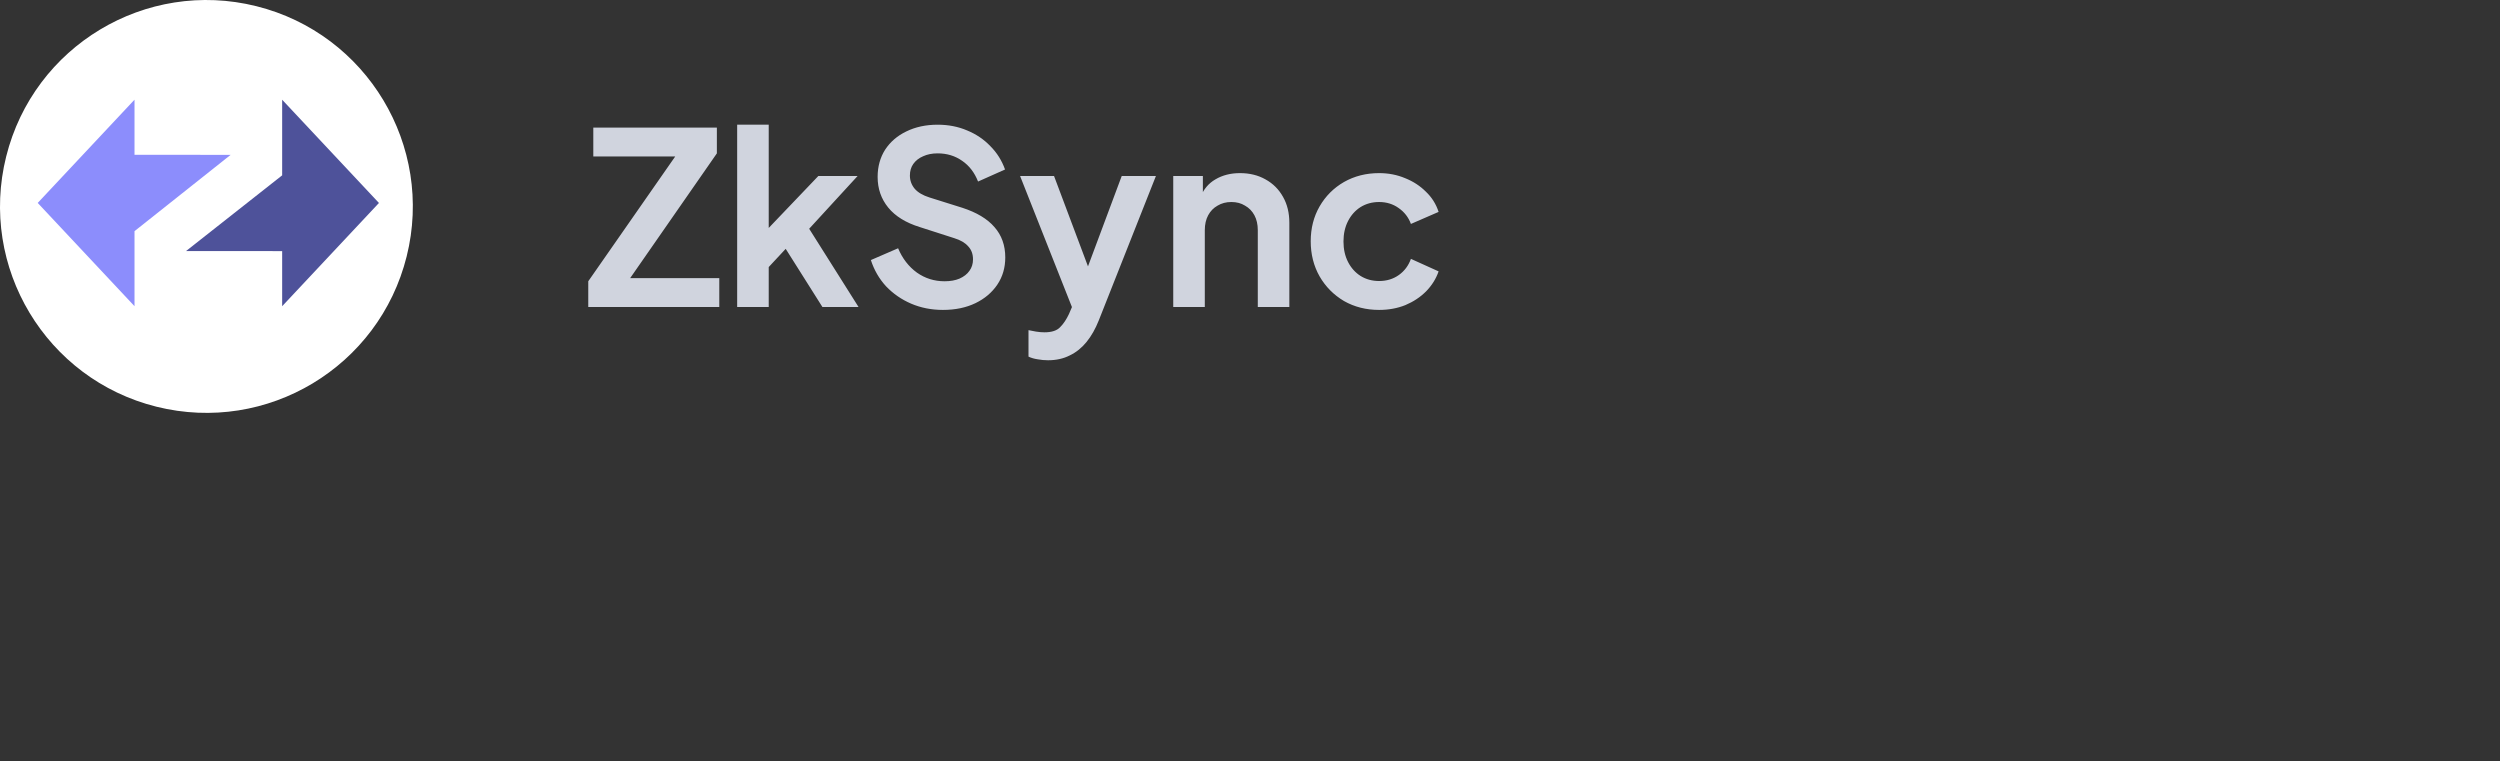 <svg width="174" height="53" viewBox="0 0 174 53" fill="none" xmlns="http://www.w3.org/2000/svg">

<rect x="0" y="0" width="174" height="53" fill="#333333" stroke="none"/>

<path d="M28.304 17.845C26.385 25.542 18.589 30.227 10.89 28.307C3.195 26.388 -1.49 18.591 0.43 10.894C2.349 3.196 10.145 -1.489 17.841 0.43C25.539 2.349 30.223 10.147 28.304 17.845L28.304 17.845H28.304Z" fill="white"/>
<path d="M40.943 21.369V19.576L46.994 10.892H41.294V8.88H49.894V10.674L43.859 19.358H50.062V21.369H40.943ZM51.307 21.369V8.679H53.503V16.994L52.665 16.742L56.956 12.25H59.689L56.319 15.921L59.756 21.369H57.241L54.257 16.642L55.565 16.374L52.816 19.324L53.503 17.983V21.369H51.307ZM65.626 21.57C64.832 21.57 64.094 21.425 63.413 21.134C62.742 20.844 62.161 20.442 61.669 19.927C61.189 19.402 60.837 18.793 60.613 18.1L62.508 17.279C62.809 17.994 63.245 18.558 63.815 18.972C64.385 19.374 65.028 19.576 65.743 19.576C66.145 19.576 66.492 19.514 66.782 19.391C67.084 19.257 67.313 19.078 67.469 18.855C67.637 18.631 67.721 18.363 67.721 18.05C67.721 17.681 67.609 17.38 67.386 17.145C67.173 16.899 66.849 16.709 66.413 16.575L64.016 15.804C63.044 15.502 62.312 15.049 61.82 14.446C61.328 13.842 61.083 13.133 61.083 12.317C61.083 11.602 61.256 10.97 61.602 10.423C61.96 9.875 62.452 9.45 63.078 9.149C63.715 8.836 64.441 8.679 65.257 8.679C66.005 8.679 66.693 8.813 67.319 9.082C67.944 9.339 68.481 9.702 68.928 10.171C69.386 10.629 69.727 11.171 69.951 11.797L68.073 12.635C67.827 12.01 67.458 11.529 66.967 11.194C66.475 10.847 65.905 10.674 65.257 10.674C64.877 10.674 64.541 10.741 64.251 10.875C63.96 10.998 63.731 11.177 63.564 11.412C63.407 11.635 63.329 11.903 63.329 12.216C63.329 12.563 63.441 12.87 63.664 13.138C63.888 13.395 64.229 13.597 64.687 13.742L66.983 14.463C67.978 14.787 68.721 15.234 69.213 15.804C69.716 16.374 69.967 17.078 69.967 17.916C69.967 18.631 69.783 19.262 69.414 19.81C69.045 20.358 68.537 20.788 67.889 21.101C67.24 21.414 66.486 21.57 65.626 21.57ZM72.942 25.074C72.696 25.074 72.456 25.052 72.221 25.007C71.987 24.973 71.774 24.912 71.584 24.822V22.978C71.73 23.012 71.903 23.046 72.104 23.079C72.316 23.113 72.512 23.129 72.691 23.129C73.194 23.129 73.557 23.012 73.78 22.777C74.015 22.543 74.222 22.235 74.4 21.855L75.004 20.447L74.97 22.291L70.998 12.25H73.361L76.144 19.659H75.306L78.072 12.25H80.452L76.479 22.291C76.245 22.883 75.96 23.386 75.624 23.8C75.289 24.213 74.898 24.526 74.451 24.739C74.015 24.962 73.512 25.074 72.942 25.074ZM81.658 21.369V12.25H83.72V14.043L83.552 13.725C83.765 13.177 84.111 12.764 84.592 12.485C85.083 12.194 85.653 12.049 86.302 12.049C86.972 12.049 87.564 12.194 88.078 12.485C88.604 12.775 89.011 13.183 89.302 13.708C89.593 14.222 89.738 14.82 89.738 15.502V21.369H87.542V16.022C87.542 15.619 87.464 15.273 87.307 14.982C87.151 14.692 86.933 14.468 86.653 14.312C86.385 14.144 86.067 14.06 85.698 14.06C85.34 14.06 85.022 14.144 84.743 14.312C84.463 14.468 84.245 14.692 84.089 14.982C83.932 15.273 83.854 15.619 83.854 16.022V21.369H81.658ZM95.987 21.57C95.082 21.57 94.266 21.364 93.539 20.95C92.824 20.525 92.26 19.955 91.846 19.24C91.433 18.514 91.226 17.698 91.226 16.793C91.226 15.887 91.433 15.077 91.846 14.362C92.26 13.647 92.824 13.082 93.539 12.669C94.266 12.255 95.082 12.049 95.987 12.049C96.635 12.049 97.239 12.166 97.797 12.401C98.356 12.624 98.837 12.937 99.239 13.339C99.653 13.731 99.949 14.2 100.127 14.748L98.2 15.586C98.032 15.128 97.747 14.759 97.345 14.479C96.954 14.2 96.501 14.06 95.987 14.06C95.506 14.06 95.076 14.178 94.696 14.412C94.327 14.647 94.037 14.971 93.824 15.385C93.612 15.798 93.506 16.273 93.506 16.809C93.506 17.346 93.612 17.821 93.824 18.234C94.037 18.648 94.327 18.972 94.696 19.207C95.076 19.441 95.506 19.559 95.987 19.559C96.512 19.559 96.97 19.419 97.362 19.14C97.753 18.86 98.032 18.486 98.2 18.017L100.127 18.888C99.949 19.402 99.658 19.866 99.256 20.279C98.853 20.682 98.373 21 97.814 21.235C97.255 21.459 96.646 21.57 95.987 21.57Z" fill="#D0D4DE"/>
<path fill-rule="evenodd" clip-rule="evenodd" d="M26.375 14.127L19.638 6.94V12.203L12.948 17.473L19.638 17.477V21.313L26.375 14.127Z" fill="#4E529A"/>
<path fill-rule="evenodd" clip-rule="evenodd" d="M2.625 14.124L9.362 21.31V16.089L16.052 10.778L9.362 10.773V6.938L2.625 14.124Z" fill="#8C8DFC"/>
</svg>
